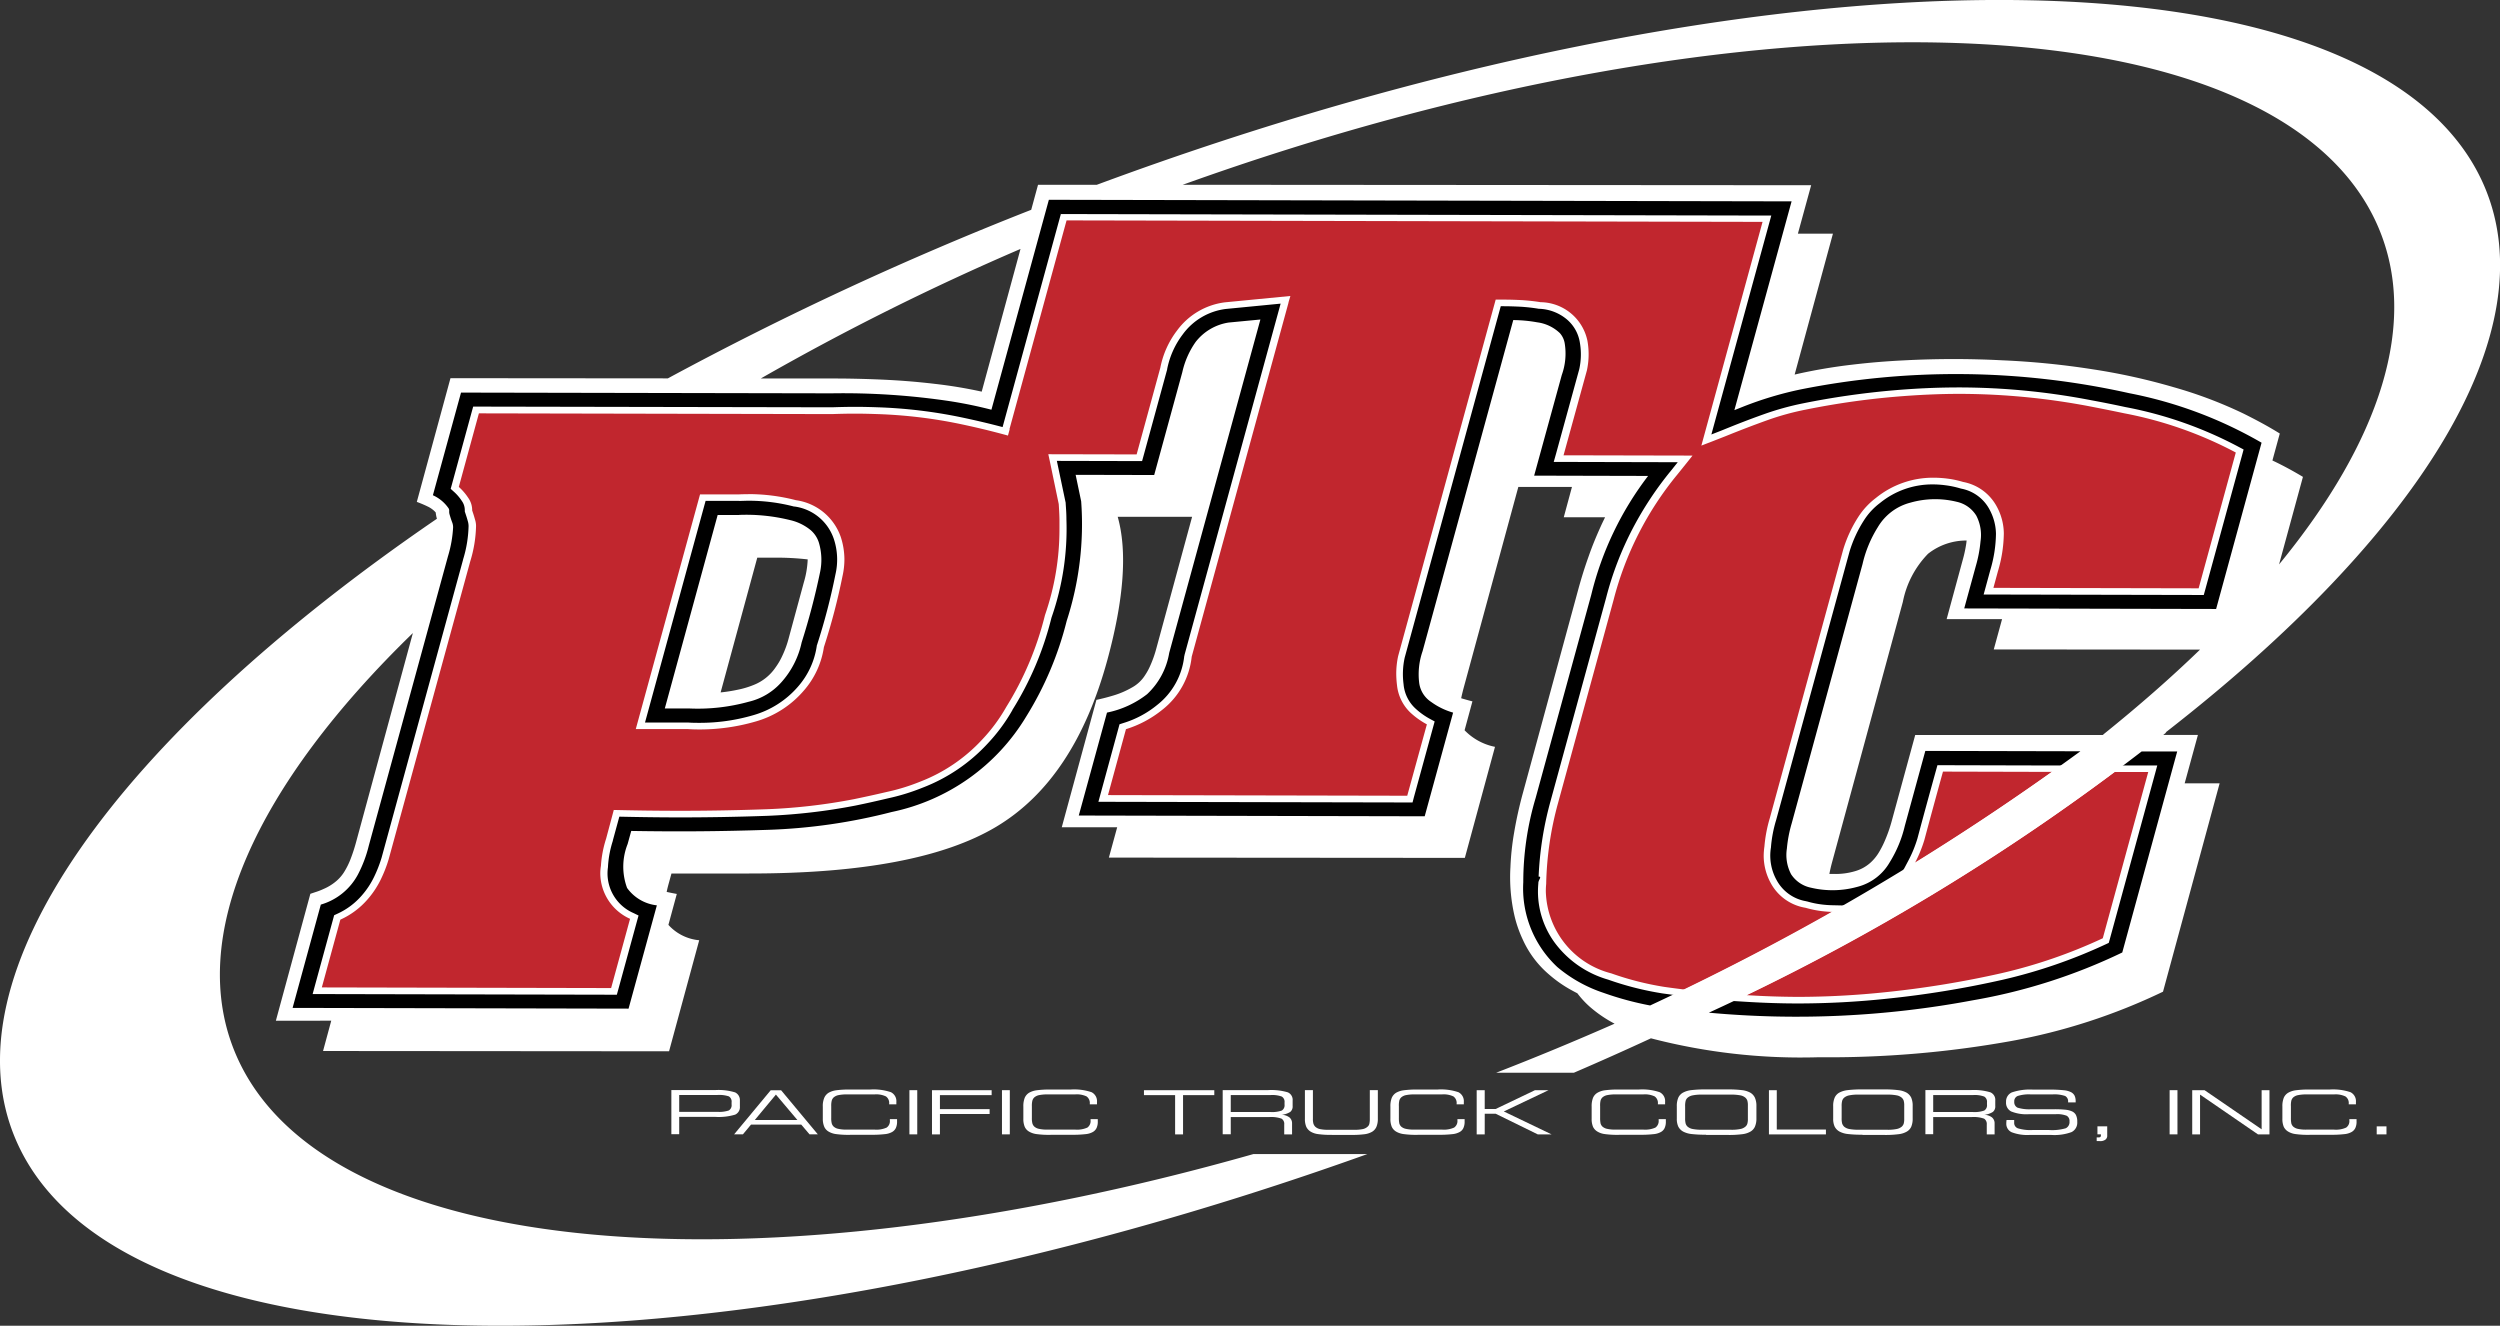 <svg id="Group_13" data-name="Group 13" xmlns="http://www.w3.org/2000/svg" xmlns:xlink="http://www.w3.org/1999/xlink" width="132" height="70" viewBox="0 0 132 70">
  <rect x="0" y="0" width="132" height="70" fill="#333333" stroke="none"/>
  <defs>
    <clipPath id="clip-path">
      <rect id="Rectangle_16" data-name="Rectangle 16" width="132" height="70" fill="none"/>
    </clipPath>
  </defs>
  <g id="Group_12" data-name="Group 12" clip-path="url(#clip-path)">
    <path id="Path_69" data-name="Path 69" d="M55.109,38.3H54.1c-.063.238-2.6,9.509-2.707,9.893h1.037a10.047,10.047,0,0,0,3.12-.35,3.187,3.187,0,0,0,1.621-.963,4.507,4.507,0,0,0,1.047-2.042v-.01a36.351,36.351,0,0,0,.969-3.7,2.981,2.981,0,0,0-.058-1.478,1.208,1.208,0,0,0-.394-.593,2.471,2.471,0,0,0-.988-.481A9.476,9.476,0,0,0,55.1,38.3ZM71.3,21.332l39.586.083s-2.819,10.306-2.984,10.909l.146-.058a18.886,18.886,0,0,1,3.038-.914,42.117,42.117,0,0,1,17.447.194,22.915,22.915,0,0,1,7.049,2.64l.107.063-2.463,9.018-13.674-.029.662-2.421a6.537,6.537,0,0,0,.248-1.308,2.365,2.365,0,0,0,.024-.316,2.071,2.071,0,0,0-.229-.943,1.428,1.428,0,0,0-.91-.647,4.608,4.608,0,0,0-2.356.039,2.647,2.647,0,0,0-1.616,1.215,6.321,6.321,0,0,0-.789,1.906l-3.748,13.7a6.894,6.894,0,0,0-.248,1.308,2.357,2.357,0,0,0-.024.316,2.077,2.077,0,0,0,.234.943,1.452,1.452,0,0,0,.94.632,4.642,4.642,0,0,0,2.351-.049,2.6,2.6,0,0,0,1.6-1.215,6.389,6.389,0,0,0,.779-1.886l1.115-4.074,6.645.015v-.015h5.506v.024h1.524l-2.974,10.88-.068.034a29.936,29.936,0,0,1-7.93,2.542,50.505,50.505,0,0,1-14,.661l-.6-.058a20.542,20.542,0,0,1-2.419-.335.271.271,0,0,0-.039.019l-.063-.015a16.373,16.373,0,0,1-2.483-.671,7.547,7.547,0,0,1-2.5-1.4h0l0-.01a5.837,5.837,0,0,1-1.855-4.273c0-.107,0-.209,0-.316a15.794,15.794,0,0,1,.662-4.487L99.928,42.3a16.986,16.986,0,0,1,2.848-6.072c-.589,0-5.914-.015-5.914-.015l1.509-5.522a3.292,3.292,0,0,0,.19-1.074,3.855,3.855,0,0,0-.039-.52.87.87,0,0,0-.219-.462,1.925,1.925,0,0,0-1.09-.515,7.832,7.832,0,0,0-1.1-.117c-.068.253-4.746,17.355-4.746,17.355v.01a3.493,3.493,0,0,0-.2,1.162c0,.141.01.287.024.438a1.264,1.264,0,0,0,.565.9,3.584,3.584,0,0,0,1.105.535l.161.049L91.448,54.2,72.813,54.16l1.567-5.736.107-.024a4.893,4.893,0,0,0,2.04-.933,3.7,3.7,0,0,0,1.115-2.09S82.277,28.425,82.4,27.987c-.365.034-1.392.136-1.407.136a2.54,2.54,0,0,0-1.631.958,4.255,4.255,0,0,0-.677,1.536l-1.519,5.552s-3.685,0-4.07-.01c.058.287.253,1.215.253,1.215v.01c.029.428.044.846.044,1.249a16.491,16.491,0,0,1-.813,5.109,17.713,17.713,0,0,1-2.156,5.09,11.025,11.025,0,0,1-7.2,5.119,30.328,30.328,0,0,1-6.591.948c-2.483.083-4.61.1-7.078.058-.044.17-.156.569-.156.569a5.265,5.265,0,0,0-.234,1.4,1.486,1.486,0,0,0,.18.788,2.038,2.038,0,0,0,1.446.846l.195.024-1.572,5.751L31.3,64.3l1.572-5.741.092-.029a3.079,3.079,0,0,0,1.855-1.507,6.713,6.713,0,0,0,.565-1.5l4.182-15.289a6.155,6.155,0,0,0,.258-1.473.531.531,0,0,0-.044-.228s-.136-.428-.141-.433a.7.7,0,0,1-.019-.224.052.052,0,0,0-.01-.039,1.732,1.732,0,0,0-.759-.632l-.127-.058,1.548-5.668,19.7.039a39.02,39.02,0,0,1,6.348.423c.706.112,1.3.233,1.971.4.088-.311,3.023-11.045,3.023-11.045Z" transform="translate(-16.063 -10.944)" fill-rule="evenodd"/>
    <path id="Path_70" data-name="Path 70" d="M208.053,83.522a117.62,117.62,0,0,1-19.389,11.764l-.594.287.667.039a42.925,42.925,0,0,0,7.355-.165,51.029,51.029,0,0,0,6.134-1,26.983,26.983,0,0,0,5.4-1.862l.078-.034,2.478-9.071H208.1l-.054.034Z" transform="translate(-96.519 -42.897)" fill="#c1262e" fill-rule="evenodd"/>
    <path id="Path_71" data-name="Path 71" d="M188.033,95.262a117.872,117.872,0,0,0,19.423-11.784h1.772l-2.4,8.779a26.958,26.958,0,0,1-5.36,1.847,51.6,51.6,0,0,1-6.109,1,44.593,44.593,0,0,1-4.605.248C189.863,95.349,188.968,95.32,188.033,95.262ZM207.32,83.128l-.107.078a117.546,117.546,0,0,1-19.36,11.75l-1.183.574,1.334.083c.954.058,1.85.087,2.745.087a44.7,44.7,0,0,0,4.649-.248,51.361,51.361,0,0,0,6.153-1.006h0a27.424,27.424,0,0,0,5.437-1.872l.156-.073.044-.156,2.4-8.779.117-.433h-2.395Z" transform="translate(-95.801 -42.717)" fill="#fff" fill-rule="evenodd"/>
    <path id="Path_72" data-name="Path 72" d="M59.61,38.727h.015a2.763,2.763,0,0,1,2.23,1.842,3.719,3.719,0,0,1,.083,1.959,34.312,34.312,0,0,1-.978,3.738,4.338,4.338,0,0,1-1.037,2.256,5.06,5.06,0,0,1-2.463,1.56,10.42,10.42,0,0,1-3.471.389s-2.127,0-2.531,0c.112-.413,3.227-11.793,3.3-12.046h1.9a9.86,9.86,0,0,1,2.955.3Zm11.1-3.806c-.823-.224-1.558-.4-2.4-.578a26.086,26.086,0,0,0-4.332-.515c-.847-.029-1.567-.029-2.419,0l-18.79-.039L41.638,37.9l.078.068a2.514,2.514,0,0,1,.462.53,1,1,0,0,1,.185.588v.024l.151.486.054.316a6.463,6.463,0,0,1-.3,1.818L37.958,57.468a6.852,6.852,0,0,1-.4,1.031,4.383,4.383,0,0,1-.672,1.016,3.891,3.891,0,0,1-1.373,1.021l-.078.039-1.061,3.87,15.67.034,1.071-3.918-.131-.063a2.468,2.468,0,0,1-1.47-2.222,2.664,2.664,0,0,1,.029-.389,5.643,5.643,0,0,1,.263-1.41s.321-1.167.38-1.39c2.775.063,5.165.053,7.954-.044a30.014,30.014,0,0,0,4.62-.535l1.728-.379a11.021,11.021,0,0,0,1.8-.554A8.84,8.84,0,0,0,69.633,51.3a9.145,9.145,0,0,0,1.295-1.75,16.75,16.75,0,0,0,2.049-4.832l.015-.049a13.933,13.933,0,0,0,.774-4.643c0-.151,0-.3,0-.452l-.039-.831L73.211,36.3l4.581.01L79.077,31.6a4.51,4.51,0,0,1,.857-1.906,3.488,3.488,0,0,1,2.4-1.415s2.711-.263,3.174-.311c-.127.472-5.145,18.808-5.145,18.808A4,4,0,0,1,78.853,49.5a5.547,5.547,0,0,1-1.84.982l-.1.029L75.879,54.3l16.191.034,1.1-4.025-.122-.068a4.041,4.041,0,0,1-.828-.588,2.109,2.109,0,0,1-.662-1.351,4.047,4.047,0,0,1-.039-.583,4.222,4.222,0,0,1,.1-.9s5.043-18.429,5.116-18.687c.438,0,.823,0,1.266.029l.92.107a2.374,2.374,0,0,1,2.317,1.9,3.741,3.741,0,0,1,.063.685,3.838,3.838,0,0,1-.092.826l-1.29,4.686s6.007.01,6.679.015c-.229.287-.574.715-.574.715a17.972,17.972,0,0,0-2,3.014,16.9,16.9,0,0,0-1.4,3.661l-2.94,10.753a17.666,17.666,0,0,0-.628,4.263V58.8c-.01.141-.019.277-.019.418a4.75,4.75,0,0,0,3.588,4.492,16.289,16.289,0,0,0,2.838.719l1.134.151.054-.029c2.76-1.342,5.321-2.688,7.832-4.108l.492-.277-1.159-.083a5.126,5.126,0,0,1-.813-.165,2.373,2.373,0,0,1-1.723-1.21,2.772,2.772,0,0,1-.316-1.842,7.287,7.287,0,0,1,.277-1.458l3.875-14.18a6.71,6.71,0,0,1,.774-1.677,3.732,3.732,0,0,1,.891-.967,4.6,4.6,0,0,1,3.6-.982,4.767,4.767,0,0,1,.823.175,2.361,2.361,0,0,1,1.679,1.235,2.911,2.911,0,0,1,.341,1.332,6.92,6.92,0,0,1-.312,1.959l-.292,1.079,11.23.024,2.035-7.428-.127-.063a21.042,21.042,0,0,0-5.944-2.1l-1.786-.36a36.447,36.447,0,0,0-10.51-.506,42.209,42.209,0,0,0-4.625.671,15.3,15.3,0,0,0-2.03.564l-2.22.851-.915.36c.175-.642,3.2-11.687,3.2-11.687l-37.142-.078s-3,10.972-3.1,11.312Z" transform="translate(-17.639 -12.147)" fill="#c1262e" fill-rule="evenodd"/>
    <path id="Path_73" data-name="Path 73" d="M59.53,48.2m-3.115-9.82h.019c.161,0,.316-.01.467-.01a9.461,9.461,0,0,1,2.419.306h.015l.015,0A2.549,2.549,0,0,1,61.428,40.4a3.464,3.464,0,0,1,.078,1.876A32.974,32.974,0,0,1,60.532,46l-.01.024v.024a4.169,4.169,0,0,1-1,2.149h0a4.9,4.9,0,0,1-2.366,1.5,10,10,0,0,1-2.823.4c-.185,0-.385,0-.579-.015h-2.3l3.2-11.706h1.752Zm.487-.355c-.161,0-.321,0-.487.01H54.36L50.967,50.427h2.765c.2.015.4.019.6.019a10.551,10.551,0,0,0,2.94-.413,5.234,5.234,0,0,0,2.551-1.619A4.486,4.486,0,0,0,60.9,46.1a33.5,33.5,0,0,0,.983-3.753,4.049,4.049,0,0,0,.1-.885,3.9,3.9,0,0,0-.185-1.157,2.929,2.929,0,0,0-2.376-1.964,9.993,9.993,0,0,0-2.522-.321ZM98.648,58.569v0ZM91.585,46.63v0ZM72.936,44.54v0ZM70.7,34.584l3.013-11.016,36.748.078L107.23,35.459l.35-.136.092-.034.832-.326c.769-.311,1.426-.564,2.21-.846a14.058,14.058,0,0,1,2.006-.554,41.773,41.773,0,0,1,4.6-.671c1.232-.107,2.41-.165,3.563-.165a36.9,36.9,0,0,1,6.888.666c.628.122,1.159.228,1.787.36a20.859,20.859,0,0,1,5.89,2.071l-1.962,7.17-10.836-.024.234-.86A7.235,7.235,0,0,0,123.2,40.1a3.025,3.025,0,0,0-.36-1.4,2.545,2.545,0,0,0-1.791-1.322,5.061,5.061,0,0,0-.857-.18,5.772,5.772,0,0,0-.7-.044,4.774,4.774,0,0,0-3.047,1.069,3.926,3.926,0,0,0-.935,1.011,6.8,6.8,0,0,0-.793,1.721l-3.875,14.18a7.316,7.316,0,0,0-.282,1.483,3.715,3.715,0,0,0-.039.51,3.018,3.018,0,0,0,.375,1.434,2.543,2.543,0,0,0,1.835,1.3,5.573,5.573,0,0,0,.847.175c.2.024.4.039.589.044-2.512,1.424-5.1,2.776-7.818,4.1-.346-.044-.7-.088-1.066-.141a15.754,15.754,0,0,1-2.809-.715A4.587,4.587,0,0,1,99.018,59a3.7,3.7,0,0,1,.019-.4v-.029a17.317,17.317,0,0,1,.623-4.229l2.94-10.753a17.13,17.13,0,0,1,3.369-6.611l.516-.642.054-.068.224-.282-6.81-.015,1.232-4.477a4.032,4.032,0,0,0,.029-1.57,2.556,2.556,0,0,0-2.473-2.037c-.331-.053-.609-.083-.944-.107-.365-.019-.691-.029-1.042-.029H96.37L91.22,46.572a4.443,4.443,0,0,0-.1.929,5.212,5.212,0,0,0,.039.6,2.329,2.329,0,0,0,.716,1.463,4.187,4.187,0,0,0,.862.613L91.7,53.946l-15.8-.034.949-3.481a5.724,5.724,0,0,0,1.908-1.016,4.11,4.11,0,0,0,1.563-2.81l5.111-18.692v-.019l.1-.335-3.456.335a3.707,3.707,0,0,0-2.531,1.492,4.714,4.714,0,0,0-.881,1.964l-1.251,4.574-4.663-.01.073.34.477,2.29c.019.292.034.535.039.822,0,.156,0,.306,0,.457a13.832,13.832,0,0,1-.764,4.584l-.015.058a16.8,16.8,0,0,1-2.03,4.793,8.83,8.83,0,0,1-1.271,1.721,8.721,8.721,0,0,1-3.281,2.226,10.665,10.665,0,0,1-1.772.544c-.6.141-1.115.253-1.723.379a30.176,30.176,0,0,1-4.586.53c-1.636.058-3.12.083-4.629.083-1.12,0-2.249-.015-3.461-.044L49.4,56.216a5.831,5.831,0,0,0-.273,1.434,2.461,2.461,0,0,0-.034.418,2.651,2.651,0,0,0,1.572,2.377l-1,3.656-15.275-.034.978-3.578a4.149,4.149,0,0,0,1.436-1.069,4.717,4.717,0,0,0,.7-1.055,7.027,7.027,0,0,0,.414-1.06l4.308-15.731a6.778,6.778,0,0,0,.307-1.867,1.107,1.107,0,0,0-.058-.355c-.044-.165-.088-.3-.146-.467a1.127,1.127,0,0,0-.214-.676,2.87,2.87,0,0,0-.492-.569l1.061-3.884,18.649.039c.428-.015.818-.024,1.212-.024s.769.01,1.188.024a25.5,25.5,0,0,1,4.3.51c.789.165,1.47.326,2.22.525.122.034.243.063.365.1l.092-.335Zm2.716-11.366-.073.263-3.008,11c-.755-.2-1.441-.36-2.225-.525a25.928,25.928,0,0,0-4.367-.52c-.428-.015-.818-.024-1.2-.024s-.789.01-1.222.024L42.682,33.4h-.3l-.073.263-1.061,3.884-.054.194.156.141a2.459,2.459,0,0,1,.433.5v0a.833.833,0,0,1,.156.5v.053l.015.049c.054.16.1.3.141.452v0a.991.991,0,0,1,.044.267,6.446,6.446,0,0,1-.292,1.774v.01l-4.3,15.726a6.906,6.906,0,0,1-.394,1.011,4.344,4.344,0,0,1-.647.982,3.764,3.764,0,0,1-1.309.977l-.156.073L35,60.407l-.978,3.578-.117.433h.487l15.275.034h.3l.073-.263,1-3.656.073-.263-.258-.126A2.283,2.283,0,0,1,49.5,57.709V57.68a5.425,5.425,0,0,1,.258-1.361V56.3l.341-1.249c1.11.024,2.152.039,3.164.039,1.5,0,2.979-.024,4.644-.083a31.018,31.018,0,0,0,4.649-.54h0c.618-.126,1.134-.243,1.728-.384a11.235,11.235,0,0,0,1.83-.564A9.1,9.1,0,0,0,69.538,51.2a9.2,9.2,0,0,0,1.314-1.774v-.01a16.745,16.745,0,0,0,2.064-4.871l.015-.044a14.188,14.188,0,0,0,.774-5.148c0-.3-.019-.544-.039-.836V38.5l0-.019L73.2,36.266l4.2.01h.3l.073-.263,1.251-4.574v-.019a4.456,4.456,0,0,1,.823-1.833,3.324,3.324,0,0,1,2.268-1.342l2.9-.282L79.936,46.528v.024l-.01.024a3.786,3.786,0,0,1-1.441,2.586,5.2,5.2,0,0,1-1.782.948l-.195.063-.049.185-.949,3.481-.117.428h.487l15.8.034h.3l.068-.263,1.032-3.767.068-.248-.243-.131a3.778,3.778,0,0,1-.784-.564,1.976,1.976,0,0,1-.613-1.249v-.01a4.062,4.062,0,0,1,.058-1.415L96.638,28.1h.088c.336,0,.657.01,1.017.029h0c.321.024.589.053.91.107h.039a2.4,2.4,0,0,1,1.4.53,2.006,2.006,0,0,1,.716,1.215,3.671,3.671,0,0,1-.024,1.439l-1.227,4.468-.122.433h.487l6.061.015-.35.438a17.981,17.981,0,0,0-2.015,3.038A17.123,17.123,0,0,0,102.2,43.5l-2.94,10.753a17.71,17.71,0,0,0-.623,3.962c.195,0-.015.16-.015.35v.015a4.575,4.575,0,0,0,.866,3.126,5.346,5.346,0,0,0,2.818,1.949,16.1,16.1,0,0,0,2.877.729c.385.053.735.1,1.076.141l.122.015.112-.053c2.765-1.347,5.33-2.693,7.842-4.118l1.086-.613-1.28-.029a5.139,5.139,0,0,1-.545-.039,4.712,4.712,0,0,1-.779-.16h-.019l-.02-.01a2.18,2.18,0,0,1-1.572-1.113,2.654,2.654,0,0,1-.3-1.74v-.019a6.772,6.772,0,0,1,.273-1.419v0l3.875-14.175v0a6.568,6.568,0,0,1,.755-1.638,3.489,3.489,0,0,1,.852-.924,4.364,4.364,0,0,1,2.794-.982,4.955,4.955,0,0,1,.652.044,4.836,4.836,0,0,1,.789.165h.015l.015.01a2.141,2.141,0,0,1,1.533,1.133,2.78,2.78,0,0,1,.326,1.254,6.967,6.967,0,0,1-.3,1.92v0l-.234.86-.117.428h.487l10.836.024h.3l.073-.263,1.962-7.166.068-.253-.248-.131a21.058,21.058,0,0,0-6-2.11h0c-.608-.131-1.139-.238-1.8-.36a36.9,36.9,0,0,0-6.966-.676c-1.159,0-2.337.053-3.6.165a42.656,42.656,0,0,0-4.649.676,14.94,14.94,0,0,0-2.054.569c-.779.277-1.441.535-2.225.856l-.56.219,3.047-11.132.117-.428h-.487L73.69,23.233h-.3Z" transform="translate(-17.398 -11.931)" fill="#fff" fill-rule="evenodd"/>
    <path id="Path_74" data-name="Path 74" d="M207.508,87.186a6.654,6.654,0,0,1-.487,1.186l-.312.583.589-.365c2.424-1.5,4.795-3.077,7.253-4.818l.438-.311-6.465-.015s-1.017,3.729-1.022,3.738Z" transform="translate(-106.086 -42.882)" fill="#c1262e" fill-rule="evenodd"/>
    <path id="Path_75" data-name="Path 75" d="M206.689,88.27a6.909,6.909,0,0,0,.5-1.215c.341-1.274.633-2.343.983-3.612l5.764.015c-2.424,1.721-4.819,3.311-7.243,4.813m1.188-5.172-.073.263c-.355,1.283-.652,2.363-.983,3.607a6.468,6.468,0,0,1-.472,1.157l-.618,1.167,1.178-.729c2.424-1.5,4.8-3.082,7.263-4.827l.871-.617h-1.105l-5.764-.015h-.3Z" transform="translate(-105.583 -42.702)" fill="#fff" fill-rule="evenodd"/>
    <path id="Path_76" data-name="Path 76" d="M75.055,65.3l1.937-7.122h.94a14.732,14.732,0,0,1,1.723.092,4.971,4.971,0,0,1-.209,1.23l-.793,2.926a5.293,5.293,0,0,1-.336.928,3.516,3.516,0,0,1-.355.613A2.515,2.515,0,0,1,76.8,64.9a4.6,4.6,0,0,1-.847.253,8.158,8.158,0,0,1-.9.141Zm.988-9.373H74.9L72.11,66.14h1.266a10.069,10.069,0,0,0,3.169-.355,3.32,3.32,0,0,0,1.709-1.016,4.579,4.579,0,0,0,1.081-2.115,36.89,36.89,0,0,0,.974-3.714,3.161,3.161,0,0,0-.063-1.551,1.428,1.428,0,0,0-.443-.671,2.634,2.634,0,0,0-1.066-.52,9.657,9.657,0,0,0-2.7-.277Z" transform="translate(-37.008 -28.734)" fill="#fff" fill-rule="evenodd"/>
    <path id="Path_77" data-name="Path 77" d="M40.17,19.984a134.9,134.9,0,0,1,13.713-6.84l-2.049,7.535a24.261,24.261,0,0,0-2.449-.408c-1.115-.131-2.059-.2-3.184-.243-.789-.029-1.46-.044-2.249-.044Zm54.589-.214,2.02-7.433h-1.85l.7-2.557-33.18-.024c29.923-10.763,57.86-9.932,63.108,2.2,2.191,5.07.1,11.356-5.223,17.846l1.261-4.623c-.511-.306-1.047-.6-1.611-.865l.389-1.424c-.647-.4-1.212-.7-1.9-1.045a22.967,22.967,0,0,0-3.7-1.4A32.7,32.7,0,0,0,110.5,19.5a42.64,42.64,0,0,0-4.785-.476,50.077,50.077,0,0,0-5.126,0c-.993.049-1.83.117-2.814.233a28.3,28.3,0,0,0-2.848.481c-.054.015-.107.024-.161.039Zm-4.532,33.7a118.547,118.547,0,0,0,22.85-13.791h1.879l-2.9,10.612a29.8,29.8,0,0,1-7.881,2.523,50.389,50.389,0,0,1-13.947.656m19.613-13.8A135.167,135.167,0,0,1,87.126,53.089a16.479,16.479,0,0,1-2.458-.666,7.415,7.415,0,0,1-2.439-1.361,5.68,5.68,0,0,1-1.8-4.477,15.544,15.544,0,0,1,.652-4.448L84.02,31.4a16.871,16.871,0,0,1,3-6.271l-6.017-.015L82.462,19.8a3.338,3.338,0,0,0,.156-1.663,1.066,1.066,0,0,0-.258-.549,2.129,2.129,0,0,0-1.193-.569A7.4,7.4,0,0,0,79.9,16.9L75.112,34.383a3.721,3.721,0,0,0-.18,1.663,1.417,1.417,0,0,0,.633,1.016,3.667,3.667,0,0,0,1.159.564l-1.5,5.474L56.959,43.06l1.49-5.435a5.09,5.09,0,0,0,2.118-.972,3.848,3.848,0,0,0,1.168-2.183l4.814-17.6-1.675.16a2.727,2.727,0,0,0-1.748,1.031,4.467,4.467,0,0,0-.7,1.59l-1.485,5.43-4.147-.01.292,1.4a16.54,16.54,0,0,1-.764,6.31,17.65,17.65,0,0,1-2.137,5.051,10.868,10.868,0,0,1-7.1,5.041,29.971,29.971,0,0,1-6.547.943c-2.531.083-4.673.1-7.209.058l-.19.69a3.232,3.232,0,0,0-.029,2.319,2.233,2.233,0,0,0,1.572.919l-1.494,5.454-17.739-.039,1.49-5.454A3.241,3.241,0,0,0,18.9,46.172a6.734,6.734,0,0,0,.574-1.526l4.182-15.284a6.4,6.4,0,0,0,.268-1.512.708.708,0,0,0-.054-.282c-.054-.146-.092-.267-.136-.418a.563.563,0,0,1-.015-.18.241.241,0,0,0-.034-.131,1.985,1.985,0,0,0-.828-.69l1.485-5.42,19.559.039a38.072,38.072,0,0,1,6.314.423c.759.122,1.392.253,2.132.442l3.033-11.084,39.216.083L91.575,21.656l.477-.19a18.613,18.613,0,0,1,3-.9,41.91,41.91,0,0,1,17.369.194,22.444,22.444,0,0,1,6.99,2.615l-2.4,8.779-13.3-.029.608-2.222a6.867,6.867,0,0,0,.253-1.327,2.213,2.213,0,0,0-.224-1.351,1.615,1.615,0,0,0-1.027-.729,4.772,4.772,0,0,0-2.453.044,2.81,2.81,0,0,0-1.718,1.293,6.317,6.317,0,0,0-.808,1.949L94.6,43.479a6.867,6.867,0,0,0-.253,1.327,2.194,2.194,0,0,0,.224,1.356,1.645,1.645,0,0,0,1.056.71,4.914,4.914,0,0,0,2.449-.049,2.754,2.754,0,0,0,1.7-1.293,6.429,6.429,0,0,0,.8-1.93l1.081-3.952,8.188.019Zm1.236-.9a.43.43,0,0,0-.054.039h-9.9L99.9,43.289a7.715,7.715,0,0,1-.409,1.167,4.951,4.951,0,0,1-.3.574,2.358,2.358,0,0,1-.448.535,2.06,2.06,0,0,1-.813.438,3.6,3.6,0,0,1-1.12.141h-.219c.039-.209.092-.433.156-.666l3.724-13.7A5.02,5.02,0,0,1,101.8,29.24a3.245,3.245,0,0,1,2.04-.7.85.85,0,0,0-.015.117,6.934,6.934,0,0,1-.2.933l-.842,3.1h2.926l-.438,1.6,10.89.01c-1.543,1.492-3.247,2.985-5.092,4.468ZM72.2,60.935H66.179C40,68.373,17.164,66.56,12.471,55.714,9.779,49.5,13.547,41.437,21.8,33.425L18.809,44.436a8.9,8.9,0,0,1-.3.924,3.921,3.921,0,0,1-.35.7,2.058,2.058,0,0,1-.409.467,2.628,2.628,0,0,1-.672.413,3.25,3.25,0,0,1-.428.165l-.263.088-1.821,6.7H17.49l-.433,1.6,18.269.015,1.592-5.863a2.486,2.486,0,0,1-1.626-.812l.443-1.633c-.19-.034-.36-.068-.535-.107.029-.146.068-.3.112-.457l.141-.515h4.1q8.908.007,13.051-2.47t5.871-8.828q1.307-4.813.54-7.535h3.928l-1.879,6.913a6.038,6.038,0,0,1-.336.958,3.1,3.1,0,0,1-.253.467,1.9,1.9,0,0,1-.72.681,4.494,4.494,0,0,1-.978.418c-.307.092-.57.16-.886.228l-1.83,6.728h2.926l-.438,1.6,18.795.015,1.592-5.863a3.06,3.06,0,0,1-1.606-.875l.414-1.526c-.214-.053-.4-.107-.594-.165.029-.146.068-.3.107-.457l2.911-10.7H83l-.433,1.6h2.181c-.078.165-.161.331-.239.506-.243.54-.433,1-.628,1.556-.214.6-.375,1.118-.545,1.735L80.413,41.855a21.409,21.409,0,0,0-.472,2.134,13.928,13.928,0,0,0-.19,1.794,9.06,9.06,0,0,0,.2,2.508,6.331,6.331,0,0,0,.443,1.3,5.266,5.266,0,0,0,1.4,1.867,6.673,6.673,0,0,0,1.232.851c.088.049.17.092.258.136a4.847,4.847,0,0,0,.7.749,6.767,6.767,0,0,0,1.266.856c-2.03.894-4.123,1.765-6.255,2.591H83.1q2.066-.89,4.07-1.818a31.4,31.4,0,0,0,8.845,1,54.524,54.524,0,0,0,10.145-.851,31.507,31.507,0,0,0,8.047-2.611l2.989-11H115.35l.7-2.557h-1.83c.054-.044.107-.088.161-.126h-.044c13.338-10.364,20.182-21.113,16.819-28.886C125.485-3.3,92.884-3.219,57.913,9.756H54.808l-.36,1.322a173.632,173.632,0,0,0-19.184,8.9l-11.479-.01L22.008,26.5a6.4,6.4,0,0,1,.594.253,1.342,1.342,0,0,1,.346.243c.019.024.039.039.058.063a1.806,1.806,0,0,0,.063.331C6.236,38.9-2.94,51.451.847,60.206c5.564,12.858,37.1,13.009,71.349.729Z" transform="translate(0 0)" fill="#fff" fill-rule="evenodd"/>
    <path id="Path_78" data-name="Path 78" d="M73.234,119.55v-.894h2.02a1.6,1.6,0,0,1,.6.073.32.32,0,0,1,.146.316v.112a.32.32,0,0,1-.146.316,1.578,1.578,0,0,1-.6.073h-2.02Zm0,1.181v-.919h1.9a3.017,3.017,0,0,0,1.051-.117.432.432,0,0,0,.253-.433v-.306a.45.45,0,0,0-.253-.437,2.981,2.981,0,0,0-1.051-.122H72.82v2.329h.414Z" transform="translate(-37.372 -60.841)" fill="#fff" fill-rule="evenodd"/>
    <path id="Path_79" data-name="Path 79" d="M80.71,119.988l1.115-1.342,1.134,1.342Zm-1.1.758h.472l.428-.515h2.653l.438.515h.438L82.1,118.418h-.55l-1.933,2.329Z" transform="translate(-40.857 -60.852)" fill="#fff" fill-rule="evenodd"/>
    <path id="Path_80" data-name="Path 80" d="M90.7,120.73a4.737,4.737,0,0,1-.75-.039,1.023,1.023,0,0,1-.385-.126.554.554,0,0,1-.239-.258,1.075,1.075,0,0,1-.078-.433v-.637a1.1,1.1,0,0,1,.078-.462.589.589,0,0,1,.239-.272,1.106,1.106,0,0,1,.394-.126,5.32,5.32,0,0,1,.735-.039h1.051a2.867,2.867,0,0,1,1.1.141.529.529,0,0,1,.287.515v.126h-.38v-.034a.423.423,0,0,0-.17-.384,1.2,1.2,0,0,0-.6-.107H90.535a2.237,2.237,0,0,0-.462.039.559.559,0,0,0-.258.126.39.39,0,0,0-.093.156,1.079,1.079,0,0,0-.029.3v.617a1.1,1.1,0,0,0,.029.3.39.39,0,0,0,.093.156.515.515,0,0,0,.258.126,1.916,1.916,0,0,0,.462.039h1.441a1.3,1.3,0,0,0,.643-.107.412.412,0,0,0,.17-.384V119.9h.38v.117a.79.79,0,0,1-.063.35.48.48,0,0,1-.2.214.978.978,0,0,1-.375.112,6.012,6.012,0,0,1-.784.034H90.7Z" transform="translate(-45.804 -60.811)" fill="#fff" fill-rule="evenodd"/>
    <rect id="Rectangle_12" data-name="Rectangle 12" width="0.414" height="2.333" transform="translate(48.017 57.561)" fill="#fff"/>
    <path id="Path_81" data-name="Path 81" d="M101.09,120.741v-2.333h3.15v.262h-2.731v.739h2.624v.258h-2.624v1.074Z" transform="translate(-51.881 -60.846)" fill="#fff" fill-rule="evenodd"/>
    <rect id="Rectangle_13" data-name="Rectangle 13" width="0.414" height="2.333" transform="translate(52.904 57.561)" fill="#fff"/>
    <path id="Path_82" data-name="Path 82" d="M112.446,120.73a4.737,4.737,0,0,1-.75-.039,1.022,1.022,0,0,1-.385-.126.554.554,0,0,1-.239-.258,1.082,1.082,0,0,1-.073-.433v-.637a1.19,1.19,0,0,1,.073-.462.589.589,0,0,1,.239-.272,1.105,1.105,0,0,1,.394-.126,5.351,5.351,0,0,1,.74-.039H113.5a2.867,2.867,0,0,1,1.1.141.529.529,0,0,1,.287.515v.126h-.38v-.034a.423.423,0,0,0-.17-.384,1.2,1.2,0,0,0-.6-.107h-1.446a2.237,2.237,0,0,0-.462.039.559.559,0,0,0-.258.126.39.39,0,0,0-.093.156,1.079,1.079,0,0,0-.029.3v.617a1.1,1.1,0,0,0,.029.3.39.39,0,0,0,.093.156.536.536,0,0,0,.258.126,1.941,1.941,0,0,0,.462.039h1.441a1.334,1.334,0,0,0,.647-.107.423.423,0,0,0,.17-.384V119.9h.38v.117a.79.79,0,0,1-.063.35.48.48,0,0,1-.2.214.951.951,0,0,1-.375.112,6.012,6.012,0,0,1-.784.034h-1.051Z" transform="translate(-56.966 -60.811)" fill="#fff" fill-rule="evenodd"/>
    <path id="Path_83" data-name="Path 83" d="M126.144,120.741h-.419V118.67H124.08v-.262h3.714v.262h-1.65Z" transform="translate(-63.679 -60.846)" fill="#fff" fill-rule="evenodd"/>
    <path id="Path_84" data-name="Path 84" d="M135.146,118.661a1.445,1.445,0,0,1,.594.078.321.321,0,0,1,.146.311v.112a.324.324,0,0,1-.146.316,1.536,1.536,0,0,1-.594.078h-2.1v-.894Zm-2.1,2.076v-.914h2.02a1.643,1.643,0,0,1,.662.083.323.323,0,0,1,.141.311v.52h.414v-.578a.4.4,0,0,0-.141-.321.719.719,0,0,0-.414-.136,1.035,1.035,0,0,0,.458-.151.369.369,0,0,0,.127-.316v-.282a.431.431,0,0,0-.258-.438A3.07,3.07,0,0,0,135,118.4h-2.38v2.329h.414Z" transform="translate(-68.062 -60.841)" fill="#fff" fill-rule="evenodd"/>
    <path id="Path_85" data-name="Path 85" d="M142.961,120.761a4.467,4.467,0,0,1-.725-.039.994.994,0,0,1-.385-.126.608.608,0,0,1-.239-.258,1.057,1.057,0,0,1-.073-.428V118.4h.423v1.512a.876.876,0,0,0,.029.267.449.449,0,0,0,.088.146.548.548,0,0,0,.248.131,2.133,2.133,0,0,0,.453.039h1.368a2.133,2.133,0,0,0,.453-.039.545.545,0,0,0,.253-.131.282.282,0,0,0,.088-.146,1.125,1.125,0,0,0,.024-.267V118.4h.424v1.5a1.066,1.066,0,0,1-.073.433.567.567,0,0,1-.234.267,1.054,1.054,0,0,1-.38.126,5.145,5.145,0,0,1-.73.039h-1.013Z" transform="translate(-72.64 -60.841)" fill="#fff" fill-rule="evenodd"/>
    <path id="Path_86" data-name="Path 86" d="M152.261,120.73a4.7,4.7,0,0,1-.75-.039,1.049,1.049,0,0,1-.389-.126.58.58,0,0,1-.239-.258,1.082,1.082,0,0,1-.073-.433v-.637a1.19,1.19,0,0,1,.073-.462.589.589,0,0,1,.239-.272,1.105,1.105,0,0,1,.394-.126,5.321,5.321,0,0,1,.735-.039H153.3a2.867,2.867,0,0,1,1.1.141.529.529,0,0,1,.287.515v.126h-.38v-.034a.423.423,0,0,0-.17-.384,1.2,1.2,0,0,0-.6-.107H152.09a2.184,2.184,0,0,0-.458.039.536.536,0,0,0-.258.126.39.39,0,0,0-.092.156,1.128,1.128,0,0,0-.024.3v.617a1.417,1.417,0,0,0,.024.3.39.39,0,0,0,.092.156.536.536,0,0,0,.258.126,1.9,1.9,0,0,0,.458.039h1.441a1.311,1.311,0,0,0,.643-.107.415.415,0,0,0,.175-.384V119.9h.38v.117a.79.79,0,0,1-.063.35.455.455,0,0,1-.2.214.978.978,0,0,1-.375.112,6.012,6.012,0,0,1-.784.034h-1.042Z" transform="translate(-77.397 -60.811)" fill="#fff" fill-rule="evenodd"/>
    <path id="Path_87" data-name="Path 87" d="M160.594,120.741h-.424v-2.333h.424v.992h.579l2.074-.992h.716l-2.361,1.123,2.522,1.21h-.73l-2.22-1.089h-.579Z" transform="translate(-82.201 -60.846)" fill="#fff" fill-rule="evenodd"/>
    <path id="Path_88" data-name="Path 88" d="M174.091,120.73a4.7,4.7,0,0,1-.75-.039.994.994,0,0,1-.385-.126.591.591,0,0,1-.243-.258,1.083,1.083,0,0,1-.073-.433v-.637a1.19,1.19,0,0,1,.073-.462.574.574,0,0,1,.243-.272,1.077,1.077,0,0,1,.389-.126,5.321,5.321,0,0,1,.735-.039h1.051a2.868,2.868,0,0,1,1.1.141.521.521,0,0,1,.287.515v.126h-.38v-.034a.422.422,0,0,0-.17-.384,1.2,1.2,0,0,0-.6-.107H173.92a2.184,2.184,0,0,0-.458.039.536.536,0,0,0-.258.126.39.39,0,0,0-.092.156,1.128,1.128,0,0,0-.024.3v.617a1.416,1.416,0,0,0,.024.3.39.39,0,0,0,.092.156.536.536,0,0,0,.258.126,1.9,1.9,0,0,0,.458.039h1.441a1.334,1.334,0,0,0,.647-.107.423.423,0,0,0,.17-.384V119.9h.38v.117a.79.79,0,0,1-.063.35.455.455,0,0,1-.2.214.951.951,0,0,1-.375.112,6.012,6.012,0,0,1-.784.034h-1.042Z" transform="translate(-88.601 -60.811)" fill="#fff" fill-rule="evenodd"/>
    <path id="Path_89" data-name="Path 89" d="M184.723,118.6a2.548,2.548,0,0,1,.5.039.569.569,0,0,1,.273.126.383.383,0,0,1,.1.151.913.913,0,0,1,.029.272v.685a.9.9,0,0,1-.029.267.336.336,0,0,1-.1.151.569.569,0,0,1-.273.126,2.215,2.215,0,0,1-.5.039h-1.509a2.55,2.55,0,0,1-.5-.039.57.57,0,0,1-.273-.126.362.362,0,0,1-.1-.156,1.079,1.079,0,0,1-.029-.3v-.613a1.079,1.079,0,0,1,.029-.3.362.362,0,0,1,.1-.156.57.57,0,0,1,.273-.126,2.215,2.215,0,0,1,.5-.039h1.509m-1.3,2.129h1.11a5.309,5.309,0,0,0,.793-.039,1.123,1.123,0,0,0,.414-.126.573.573,0,0,0,.253-.263,1.054,1.054,0,0,0,.083-.442V119.2a1.054,1.054,0,0,0-.083-.442.608.608,0,0,0-.253-.267,1.218,1.218,0,0,0-.419-.126,6.094,6.094,0,0,0-.789-.039h-1.115a6.148,6.148,0,0,0-.789.039,1.218,1.218,0,0,0-.419.126.581.581,0,0,0-.258.272,1.111,1.111,0,0,0-.078.462v.637a.974.974,0,0,0,.078.428.637.637,0,0,0,.258.263,1.26,1.26,0,0,0,.414.126,6.078,6.078,0,0,0,.793.039Z" transform="translate(-93.337 -60.805)" fill="#fff" fill-rule="evenodd"/>
    <path id="Path_90" data-name="Path 90" d="M191.87,120.741v-2.333h.414v2.076h2.595v.258Z" transform="translate(-98.47 -60.846)" fill="#fff" fill-rule="evenodd"/>
    <path id="Path_91" data-name="Path 91" d="M201.683,118.6a2.548,2.548,0,0,1,.5.039.57.57,0,0,1,.273.126.384.384,0,0,1,.1.151.914.914,0,0,1,.029.272v.685a.9.9,0,0,1-.029.267.384.384,0,0,1-.1.151.593.593,0,0,1-.273.126,2.215,2.215,0,0,1-.5.039h-1.5a2.643,2.643,0,0,1-.5-.039.592.592,0,0,1-.273-.126.48.48,0,0,1-.1-.156,1.077,1.077,0,0,1-.029-.3v-.613a1.078,1.078,0,0,1,.029-.3.362.362,0,0,1,.1-.156.592.592,0,0,1,.273-.126,2.236,2.236,0,0,1,.5-.039h1.5m-1.3,2.129h1.11a5.31,5.31,0,0,0,.793-.039,1.123,1.123,0,0,0,.414-.126.574.574,0,0,0,.253-.263,1.06,1.06,0,0,0,.078-.442V119.2a1.06,1.06,0,0,0-.078-.442.636.636,0,0,0-.253-.267,1.214,1.214,0,0,0-.423-.126,6.007,6.007,0,0,0-.784-.039h-1.115a6.147,6.147,0,0,0-.789.039,1.248,1.248,0,0,0-.424.126.57.57,0,0,0-.253.272,1.111,1.111,0,0,0-.078.462v.637a.974.974,0,0,0,.078.428.637.637,0,0,0,.258.263,1.219,1.219,0,0,0,.419.126,6.077,6.077,0,0,0,.793.039Z" transform="translate(-102.042 -60.805)" fill="#fff" fill-rule="evenodd"/>
    <path id="Path_92" data-name="Path 92" d="M211.347,118.661a1.445,1.445,0,0,1,.594.078.321.321,0,0,1,.146.311v.112a.324.324,0,0,1-.146.316,1.536,1.536,0,0,1-.594.078h-2.1v-.894Zm-2.1,2.076v-.914h2.025a1.643,1.643,0,0,1,.662.083.333.333,0,0,1,.141.311v.52h.414v-.578a.4.4,0,0,0-.141-.321.715.715,0,0,0-.409-.136,1.035,1.035,0,0,0,.458-.151.369.369,0,0,0,.127-.316v-.282a.431.431,0,0,0-.258-.438,3.017,3.017,0,0,0-1.051-.117h-2.38v2.329h.414Z" transform="translate(-107.174 -60.841)" fill="#fff" fill-rule="evenodd"/>
    <path id="Path_93" data-name="Path 93" d="M217.629,119.957h.4v.141a.3.3,0,0,0,.2.3,2.252,2.252,0,0,0,.769.088h.871a2.564,2.564,0,0,0,.881-.092.36.36,0,0,0,.2-.36.314.314,0,0,0-.146-.3,1.379,1.379,0,0,0-.589-.083h-1.407a2.14,2.14,0,0,1-.94-.146.515.515,0,0,1-.268-.5.521.521,0,0,1,.307-.506,2.99,2.99,0,0,1,1.129-.146h.755a7.183,7.183,0,0,1,.871.034,1.032,1.032,0,0,1,.389.112.433.433,0,0,1,.17.18.678.678,0,0,1,.054.282v.068h-.4V119a.314.314,0,0,0-.156-.311,1.755,1.755,0,0,0-.672-.083h-1.134a1.948,1.948,0,0,0-.7.083.3.3,0,0,0-.18.306.316.316,0,0,0,.175.311,2.085,2.085,0,0,0,.73.083h1.2a5.64,5.64,0,0,1,.589.024,1.127,1.127,0,0,1,.316.073.444.444,0,0,1,.243.2.764.764,0,0,1,.073.369.555.555,0,0,1-.3.54,2.627,2.627,0,0,1-1.076.151h-1.129a2.327,2.327,0,0,1-.954-.141.489.489,0,0,1-.287-.472.962.962,0,0,1,.01-.146v-.029Z" transform="translate(-111.68 -60.821)" fill="#fff" fill-rule="evenodd"/>
    <path id="Path_94" data-name="Path 94" d="M227.459,122.761v-.423h.516v.481a.254.254,0,0,1-.1.224.462.462,0,0,1-.3.073h-.156v-.194h.093a.167.167,0,0,0,.1-.024.1.1,0,0,0,.029-.083v-.058h-.18Z" transform="translate(-116.714 -62.866)" fill="#fff" fill-rule="evenodd"/>
    <rect id="Rectangle_14" data-name="Rectangle 14" width="0.414" height="2.333" transform="translate(114.556 57.561)" fill="#fff"/>
    <path id="Path_95" data-name="Path 95" d="M238.194,120.741h-.414v-2.333h.652l3.013,2.066v-2.066h.414v2.333h-.608l-3.057-2.1Z" transform="translate(-122.031 -60.846)" fill="#fff" fill-rule="evenodd"/>
    <path id="Path_96" data-name="Path 96" d="M249.011,120.73a4.659,4.659,0,0,1-.75-.039.994.994,0,0,1-.385-.126.591.591,0,0,1-.243-.258,1.083,1.083,0,0,1-.073-.433v-.637a1.19,1.19,0,0,1,.073-.462.573.573,0,0,1,.243-.272,1.105,1.105,0,0,1,.394-.126,5.32,5.32,0,0,1,.735-.039h1.051a2.885,2.885,0,0,1,1.1.141.529.529,0,0,1,.287.515v.078s0,.034,0,.049h-.38v-.034a.415.415,0,0,0-.175-.384,1.2,1.2,0,0,0-.6-.107h-1.446a2.151,2.151,0,0,0-.458.039.536.536,0,0,0-.258.126.39.39,0,0,0-.092.156,1.126,1.126,0,0,0-.024.3v.617a1.414,1.414,0,0,0,.024.3.39.39,0,0,0,.092.156.536.536,0,0,0,.258.126,1.9,1.9,0,0,0,.458.039h1.441a1.3,1.3,0,0,0,.643-.107.412.412,0,0,0,.17-.384V119.9h.38v.117a.79.79,0,0,1-.063.35.48.48,0,0,1-.2.214.951.951,0,0,1-.375.112,6.012,6.012,0,0,1-.784.034h-1.032Z" transform="translate(-127.05 -60.811)" fill="#fff" fill-rule="evenodd"/>
    <rect id="Rectangle_15" data-name="Rectangle 15" width="0.516" height="0.423" transform="translate(125.49 59.472)" fill="#fff"/>
  </g>
</svg>
